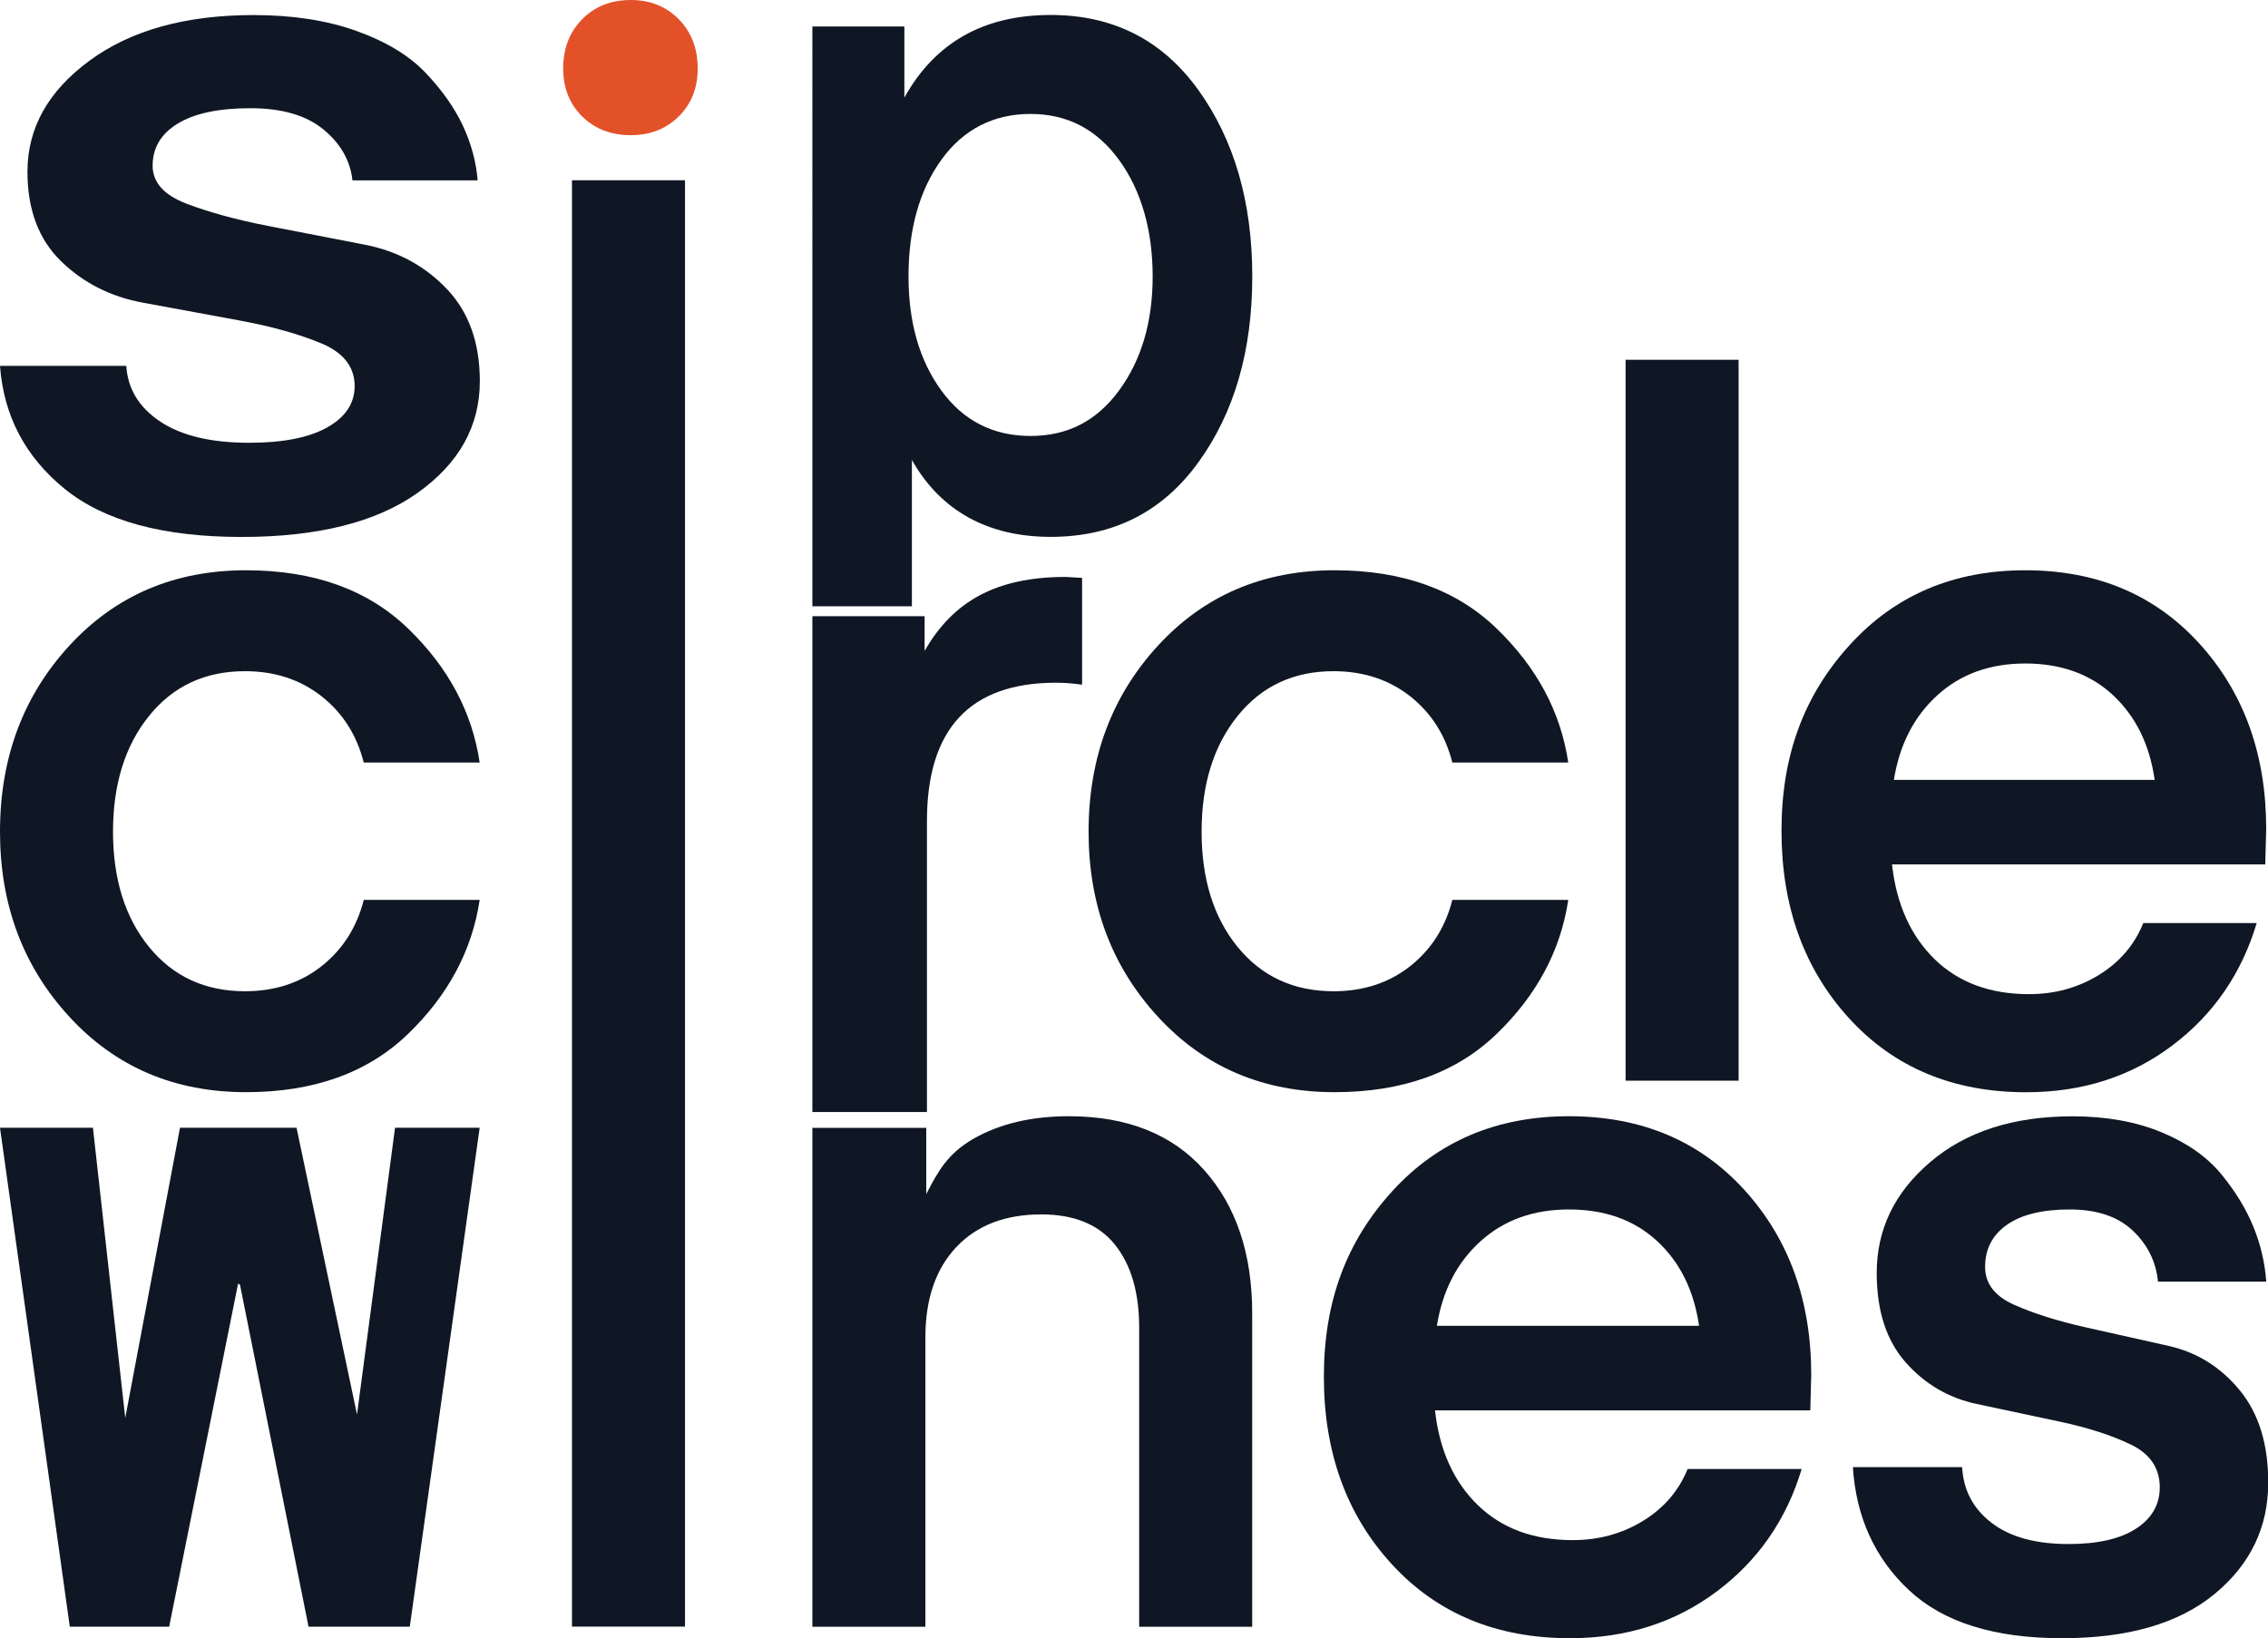 <?xml version="1.0" encoding="UTF-8"?>
<svg id="Ebene_1" data-name="Ebene 1" xmlns="http://www.w3.org/2000/svg" viewBox="0 0 289.18 208.93">
  <defs>
    <style>
      .cls-1 {
        fill: #0f1624;
      }

      .cls-1, .cls-2 {
        stroke-width: 0px;
      }

      .cls-2 {
        fill: #e35129;
      }
    </style>
  </defs>
  <path class="cls-1" d="m30.79,68.48c-9.99,0-17.5-2.04-22.54-6.13C3.22,58.26.47,53.03,0,46.66h16.1c.19,2.94,1.63,5.31,4.34,7.11,2.7,1.8,6.48,2.7,11.34,2.7,4.29,0,7.6-.65,9.94-1.96,2.33-1.31,3.5-3.07,3.5-5.27,0-2.45-1.42-4.27-4.27-5.46-2.85-1.18-6.3-2.15-10.36-2.9-4.06-.75-8.17-1.5-12.32-2.27-4.15-.76-7.65-2.53-10.5-5.31-2.85-2.78-4.27-6.58-4.27-11.4,0-5.56,2.63-10.28,7.91-14.16,5.27-3.88,12.25-5.82,20.93-5.82,4.95,0,9.31.67,13.09,2.02,3.78,1.35,6.72,3.13,8.82,5.33,2.1,2.21,3.69,4.46,4.76,6.74,1.07,2.29,1.7,4.62,1.89,6.99h-15.96c-.28-2.53-1.52-4.7-3.71-6.5-2.19-1.8-5.3-2.7-9.31-2.7s-7.09.65-9.24,1.95c-2.15,1.3-3.22,3.1-3.22,5.38,0,2.13,1.44,3.75,4.33,4.85,2.89,1.1,6.36,2.05,10.42,2.84,4.06.79,8.17,1.59,12.32,2.39,4.15.81,7.63,2.69,10.44,5.64,2.81,2.95,4.21,6.87,4.21,11.77,0,5.72-2.64,10.46-7.91,14.22-5.27,3.76-12.76,5.64-22.47,5.64Z"/>
  <path class="cls-1" d="m72.93,207.46V22.99h14.41v184.46h-14.41Z"/>
  <path class="cls-1" d="m116.27,58.67v18.65h-12.69V3.38h11.73v9.07c3.91-7.03,10.13-10.54,18.66-10.54,7.96,0,14.23,3.19,18.82,9.56,4.58,6.38,6.88,14.3,6.88,23.78s-2.29,17.39-6.88,23.72c-4.58,6.33-10.86,9.5-18.82,9.5s-14-3.27-17.7-9.81Zm-.43-23.42c0,5.89,1.4,10.75,4.21,14.59,2.81,3.84,6.59,5.76,11.35,5.76s8.46-1.94,11.3-5.82c2.84-3.88,4.27-8.72,4.27-14.53s-1.42-10.91-4.27-14.83c-2.84-3.92-6.61-5.89-11.3-5.89s-8.55,1.94-11.35,5.82c-2.81,3.88-4.21,8.85-4.21,14.9Z"/>
  <path class="cls-1" d="m0,106.07c0-9.4,2.95-17.31,8.84-23.72,5.89-6.41,13.4-9.62,22.53-9.62,8.64,0,15.52,2.47,20.65,7.42,5.13,4.95,8.18,10.65,9.14,17.1h-14.78c-.89-3.51-2.69-6.33-5.39-8.46-2.71-2.12-5.96-3.19-9.75-3.19-5.09,0-9.17,1.9-12.23,5.7-3.07,3.8-4.6,8.73-4.6,14.77s1.53,10.95,4.6,14.71c3.07,3.76,7.15,5.64,12.23,5.64,3.79,0,7.04-1.06,9.75-3.19,2.7-2.13,4.5-4.95,5.39-8.46h14.78c-.97,6.46-4.02,12.16-9.14,17.1-5.13,4.95-12.01,7.42-20.65,7.42-9.13,0-16.64-3.21-22.53-9.62-5.9-6.41-8.84-14.28-8.84-23.6Z"/>
  <path class="cls-1" d="m137.97,73.71v13.61c-1.15-.16-2.25-.25-3.32-.25-10.97,0-16.46,5.88-16.46,17.65v37.1h-14.61v-63.23h14.31v4.43c3.6-6.29,9.07-9.44,17.99-9.44l2.09.12Z"/>
  <path class="cls-1" d="m138.8,106.07c0-9.4,2.95-17.31,8.84-23.72,5.89-6.41,13.4-9.62,22.53-9.62,8.64,0,15.52,2.47,20.65,7.42,5.13,4.95,8.18,10.65,9.14,17.1h-14.78c-.89-3.51-2.69-6.33-5.39-8.46-2.71-2.12-5.96-3.19-9.75-3.19-5.09,0-9.17,1.9-12.23,5.7-3.07,3.8-4.6,8.73-4.6,14.77s1.53,10.95,4.6,14.71c3.07,3.76,7.15,5.64,12.23,5.64,3.79,0,7.04-1.06,9.75-3.19,2.7-2.13,4.5-4.95,5.39-8.46h14.78c-.97,6.46-4.02,12.16-9.14,17.1-5.13,4.95-12.01,7.42-20.65,7.42-9.13,0-16.64-3.21-22.53-9.62-5.9-6.41-8.84-14.28-8.84-23.6Z"/>
  <path class="cls-1" d="m221.68,137.83h-14.41V45.88h14.41v91.95Z"/>
  <path class="cls-1" d="m288.82,110.24h-47.58c.56,5.07,2.37,9.09,5.42,12.08,3.05,2.98,7.07,4.47,12.05,4.47,3.29,0,6.26-.82,8.91-2.45,2.65-1.63,4.54-3.84,5.66-6.62h14.46c-1.93,6.46-5.52,11.67-10.78,15.63-5.26,3.96-11.46,5.95-18.61,5.95-9.32,0-16.85-3.15-22.59-9.44-5.74-6.29-8.61-14.26-8.61-23.91s2.89-17.29,8.67-23.66c5.78-6.38,13.25-9.56,22.41-9.56s16.56,3.13,22.23,9.38c5.66,6.25,8.49,14.12,8.49,23.6l-.12,4.54Zm-30.6-25.62c-4.5,0-8.23,1.35-11.2,4.05-2.97,2.7-4.82,6.29-5.54,10.79h33.25c-.64-4.49-2.41-8.09-5.3-10.79-2.89-2.7-6.63-4.05-11.2-4.05Z"/>
  <path class="cls-1" d="m39.34,207.46l-8.74-43.61-.24-.15-8.79,43.76h-12.67L0,143.83h11.85l4.12,37.01,6.98-37.01h14.86l7.71,36.57,4.85-36.57h10.79l-8.91,63.63h-12.92Z"/>
  <path class="cls-1" d="m118.1,143.83v8.46c1.45-2.78,2.66-5.13,6.01-7.05,3.35-1.92,7.41-2.88,12.17-2.88,7.43,0,13.18,2.29,17.26,6.87,4.08,4.58,6.12,10.67,6.12,18.27v39.97h-14.41v-38.13c0-4.49-1.03-8.03-3.09-10.6-2.06-2.57-5.19-3.86-9.39-3.86-4.6,0-8.22,1.39-10.84,4.17-2.62,2.78-3.94,6.62-3.94,11.52v36.9h-14.41v-63.63h14.52Z"/>
  <path class="cls-1" d="m230.81,179.87h-47.84c.56,5.07,2.38,9.09,5.45,12.08,3.07,2.98,7.1,4.47,12.11,4.47,3.31,0,6.3-.82,8.96-2.45,2.66-1.63,4.56-3.84,5.69-6.62h14.54c-1.94,6.46-5.55,11.67-10.84,15.63-5.29,3.96-11.53,5.95-18.71,5.95-9.37,0-16.94-3.15-22.71-9.44-5.77-6.29-8.66-14.26-8.66-23.91s2.91-17.29,8.72-23.66,13.32-9.56,22.53-9.56,16.65,3.13,22.35,9.38c5.69,6.25,8.54,14.12,8.54,23.6l-.12,4.54Zm-30.77-25.62c-4.52,0-8.28,1.35-11.26,4.05-2.99,2.7-4.85,6.29-5.57,10.79h33.43c-.65-4.49-2.42-8.09-5.33-10.79-2.91-2.7-6.66-4.05-11.26-4.05Z"/>
  <path class="cls-1" d="m262.9,208.93c-8.64,0-15.14-2.04-19.5-6.13-4.36-4.09-6.74-9.32-7.15-15.69h13.93c.16,2.94,1.41,5.31,3.76,7.11,2.34,1.8,5.61,2.7,9.81,2.7,3.71,0,6.58-.65,8.6-1.96,2.02-1.31,3.03-3.07,3.03-5.27,0-2.45-1.23-4.27-3.69-5.46-2.46-1.18-5.45-2.15-8.97-2.9-3.51-.75-7.07-1.5-10.66-2.27-3.59-.76-6.62-2.53-9.08-5.31-2.46-2.78-3.69-6.58-3.69-11.4,0-5.56,2.28-10.28,6.84-14.16,4.56-3.88,10.6-5.82,18.11-5.82,4.28,0,8.05.67,11.33,2.02,3.27,1.35,5.81,3.13,7.63,5.33,1.82,2.21,3.19,4.46,4.12,6.74.93,2.29,1.47,4.62,1.64,6.99h-13.81c-.24-2.53-1.31-4.7-3.21-6.5-1.9-1.8-4.58-2.7-8.05-2.7s-6.14.65-7.99,1.95c-1.86,1.3-2.79,3.1-2.79,5.38,0,2.13,1.25,3.75,3.75,4.85,2.5,1.1,5.5,2.05,9.02,2.84,3.51.79,7.07,1.59,10.66,2.39,3.59.81,6.6,2.69,9.03,5.64,2.43,2.95,3.64,6.87,3.64,11.77,0,5.72-2.28,10.46-6.84,14.22-4.56,3.76-11.04,5.64-19.44,5.64Z"/>
  <path class="cls-2" d="m80.44,17.24c-2.53,0-4.6-.8-6.21-2.39-1.61-1.59-2.42-3.63-2.42-6.11,0-2.56.81-4.66,2.42-6.29C75.83.82,77.91,0,80.44,0c2.45,0,4.49.82,6.1,2.45,1.61,1.63,2.42,3.73,2.42,6.29,0,2.49-.81,4.52-2.42,6.11-1.61,1.59-3.64,2.39-6.1,2.39Z"/>
</svg>